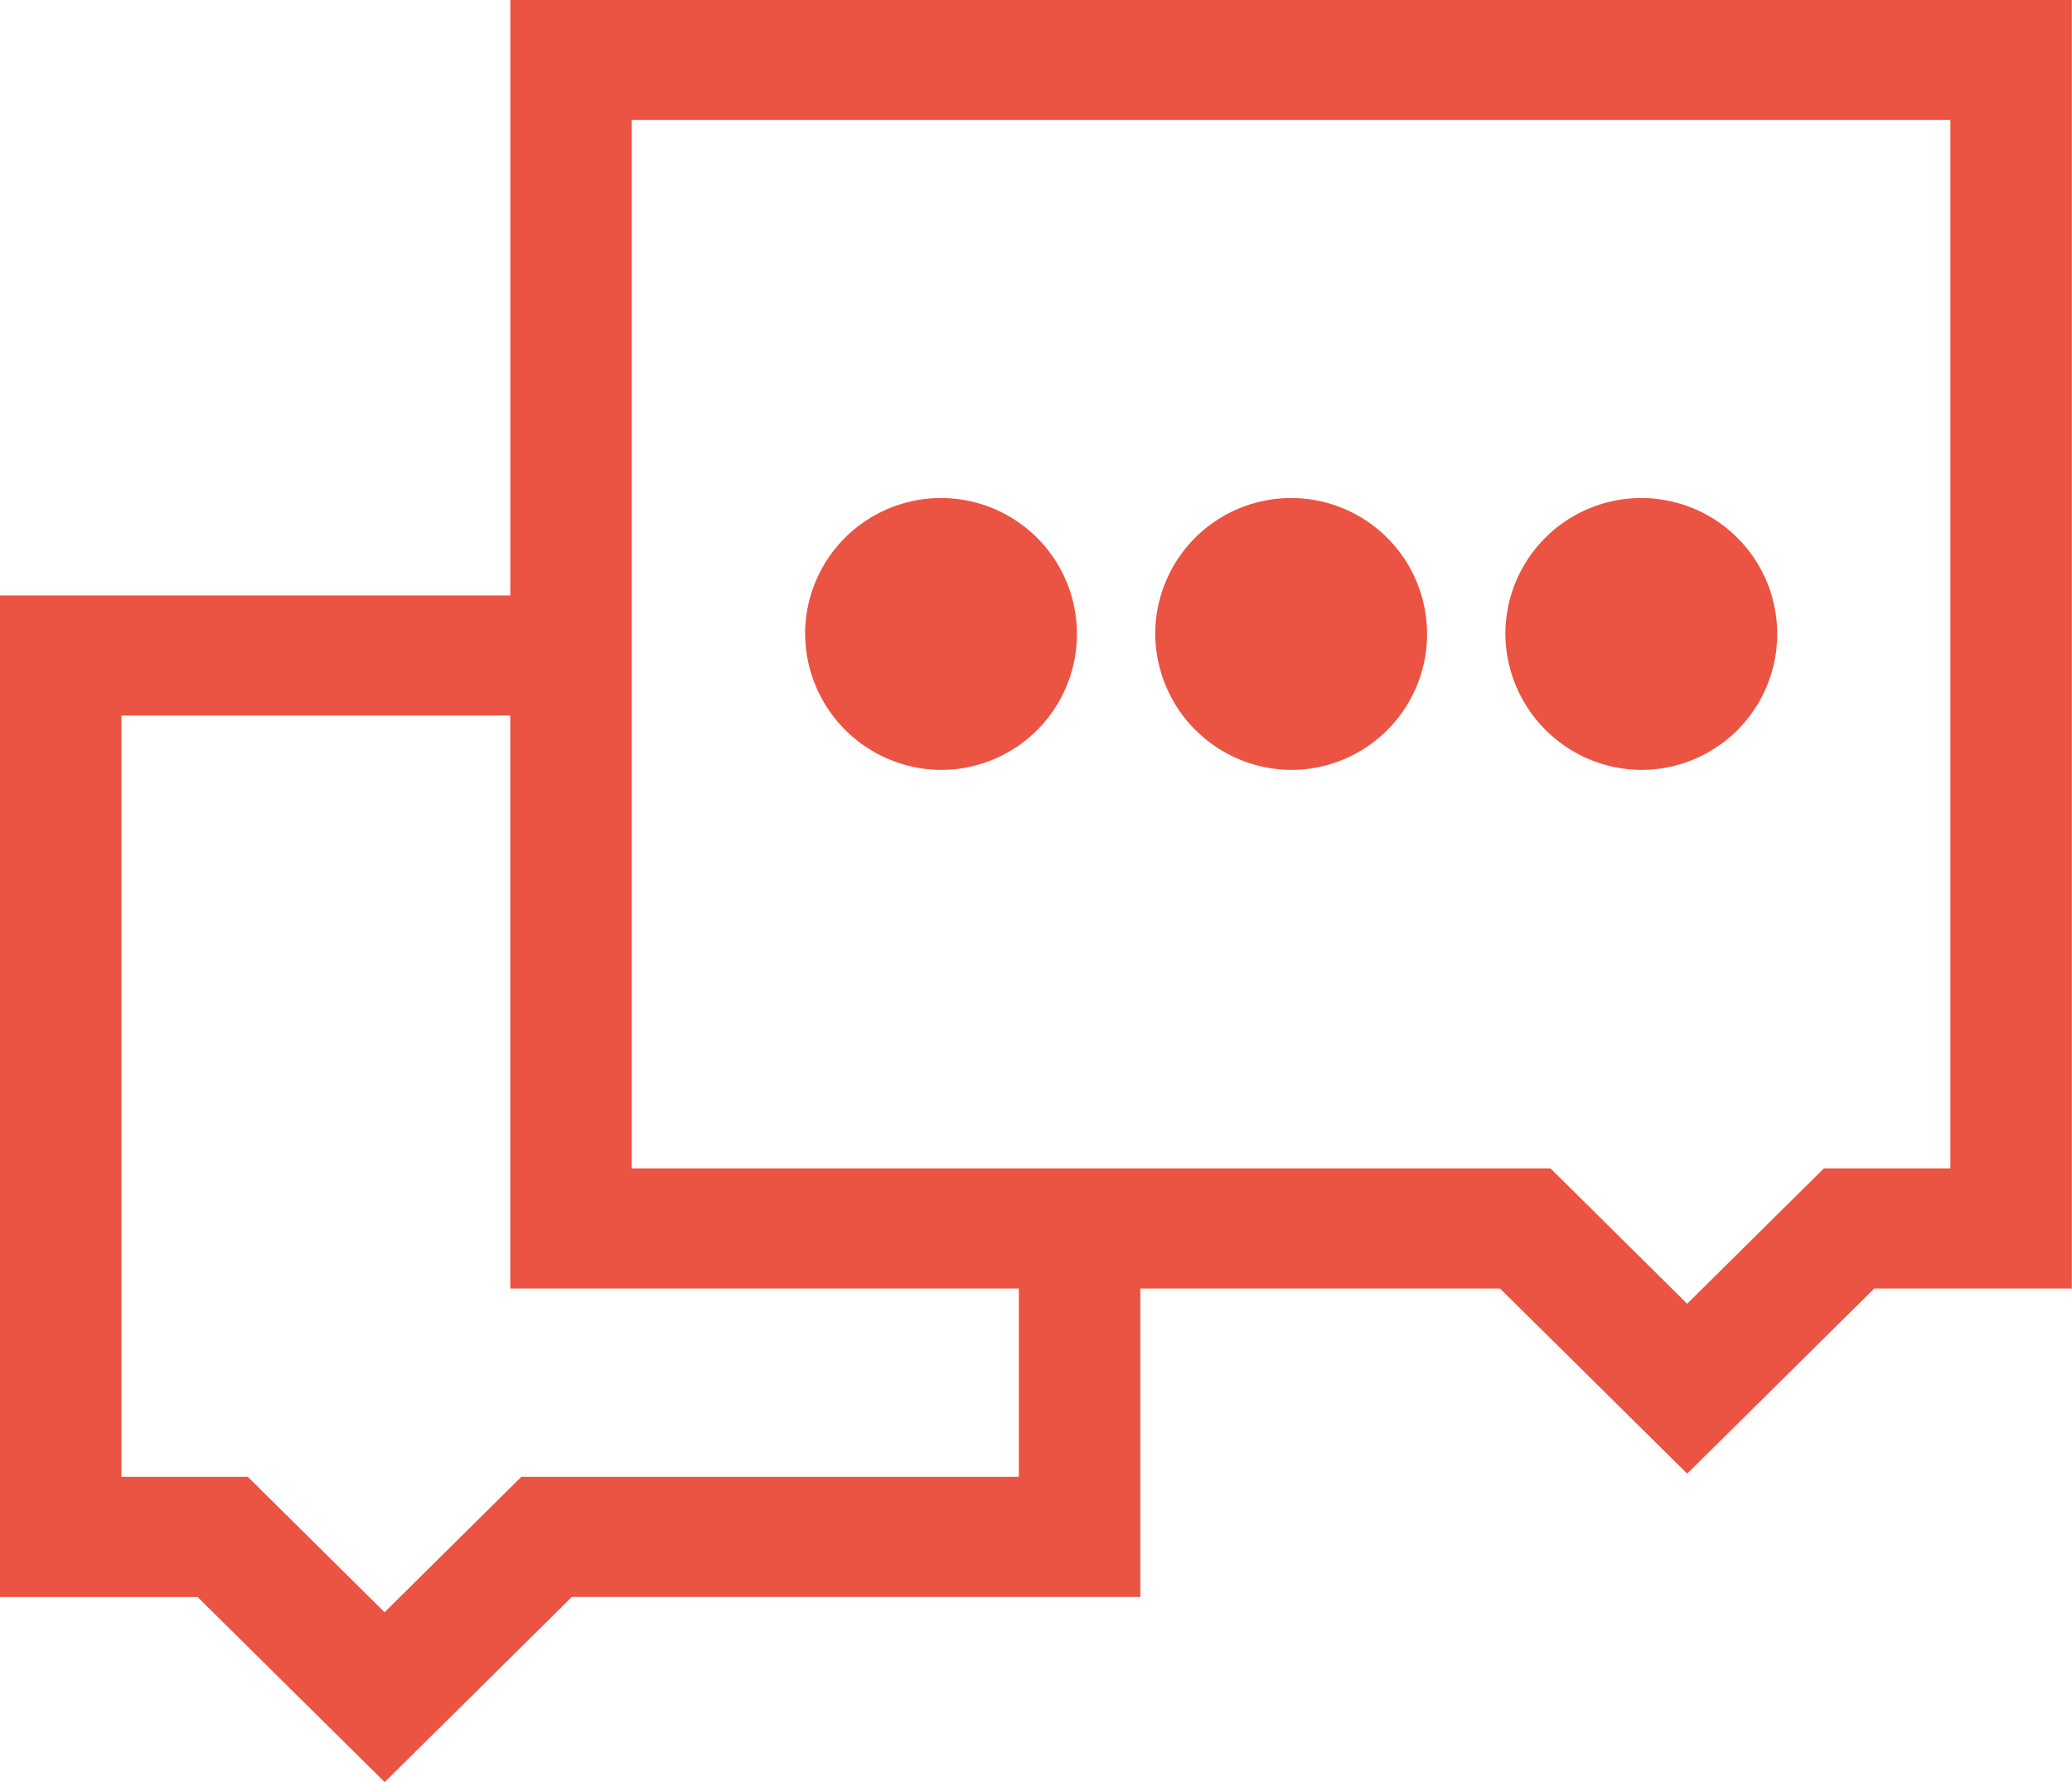 <svg xmlns="http://www.w3.org/2000/svg" width="50.004" height="43.006" viewBox="0 0 50.004 43.006">
  <path id="Shape_2" data-name="Shape 2" d="M790.768,2896.539H786V2872.37h12.316V2858H836v31.094h-4.767l-4.516,4.468-4.517-4.468h-8.68v7.444H799.8l-4.516,4.468Zm-1.838-2.9h3.051l3.3,3.268,3.3-3.268h12.006v-4.545H798.315v-13.827H788.93Zm12.316-7.444h22.171l3.3,3.267,3.3-3.267h3.052v-25.3H801.246Zm21.084-12.936a3.28,3.28,0,1,1,3.28,3.32A3.3,3.3,0,0,1,822.33,2873.26Zm-8.45,0a3.28,3.28,0,1,1,3.28,3.32A3.3,3.3,0,0,1,813.88,2873.26Zm-8.45,0a3.28,3.28,0,1,1,3.281,3.32A3.3,3.3,0,0,1,805.43,2873.26Z" transform="translate(-786 -2858)" fill="#eb5342"/>
</svg>
